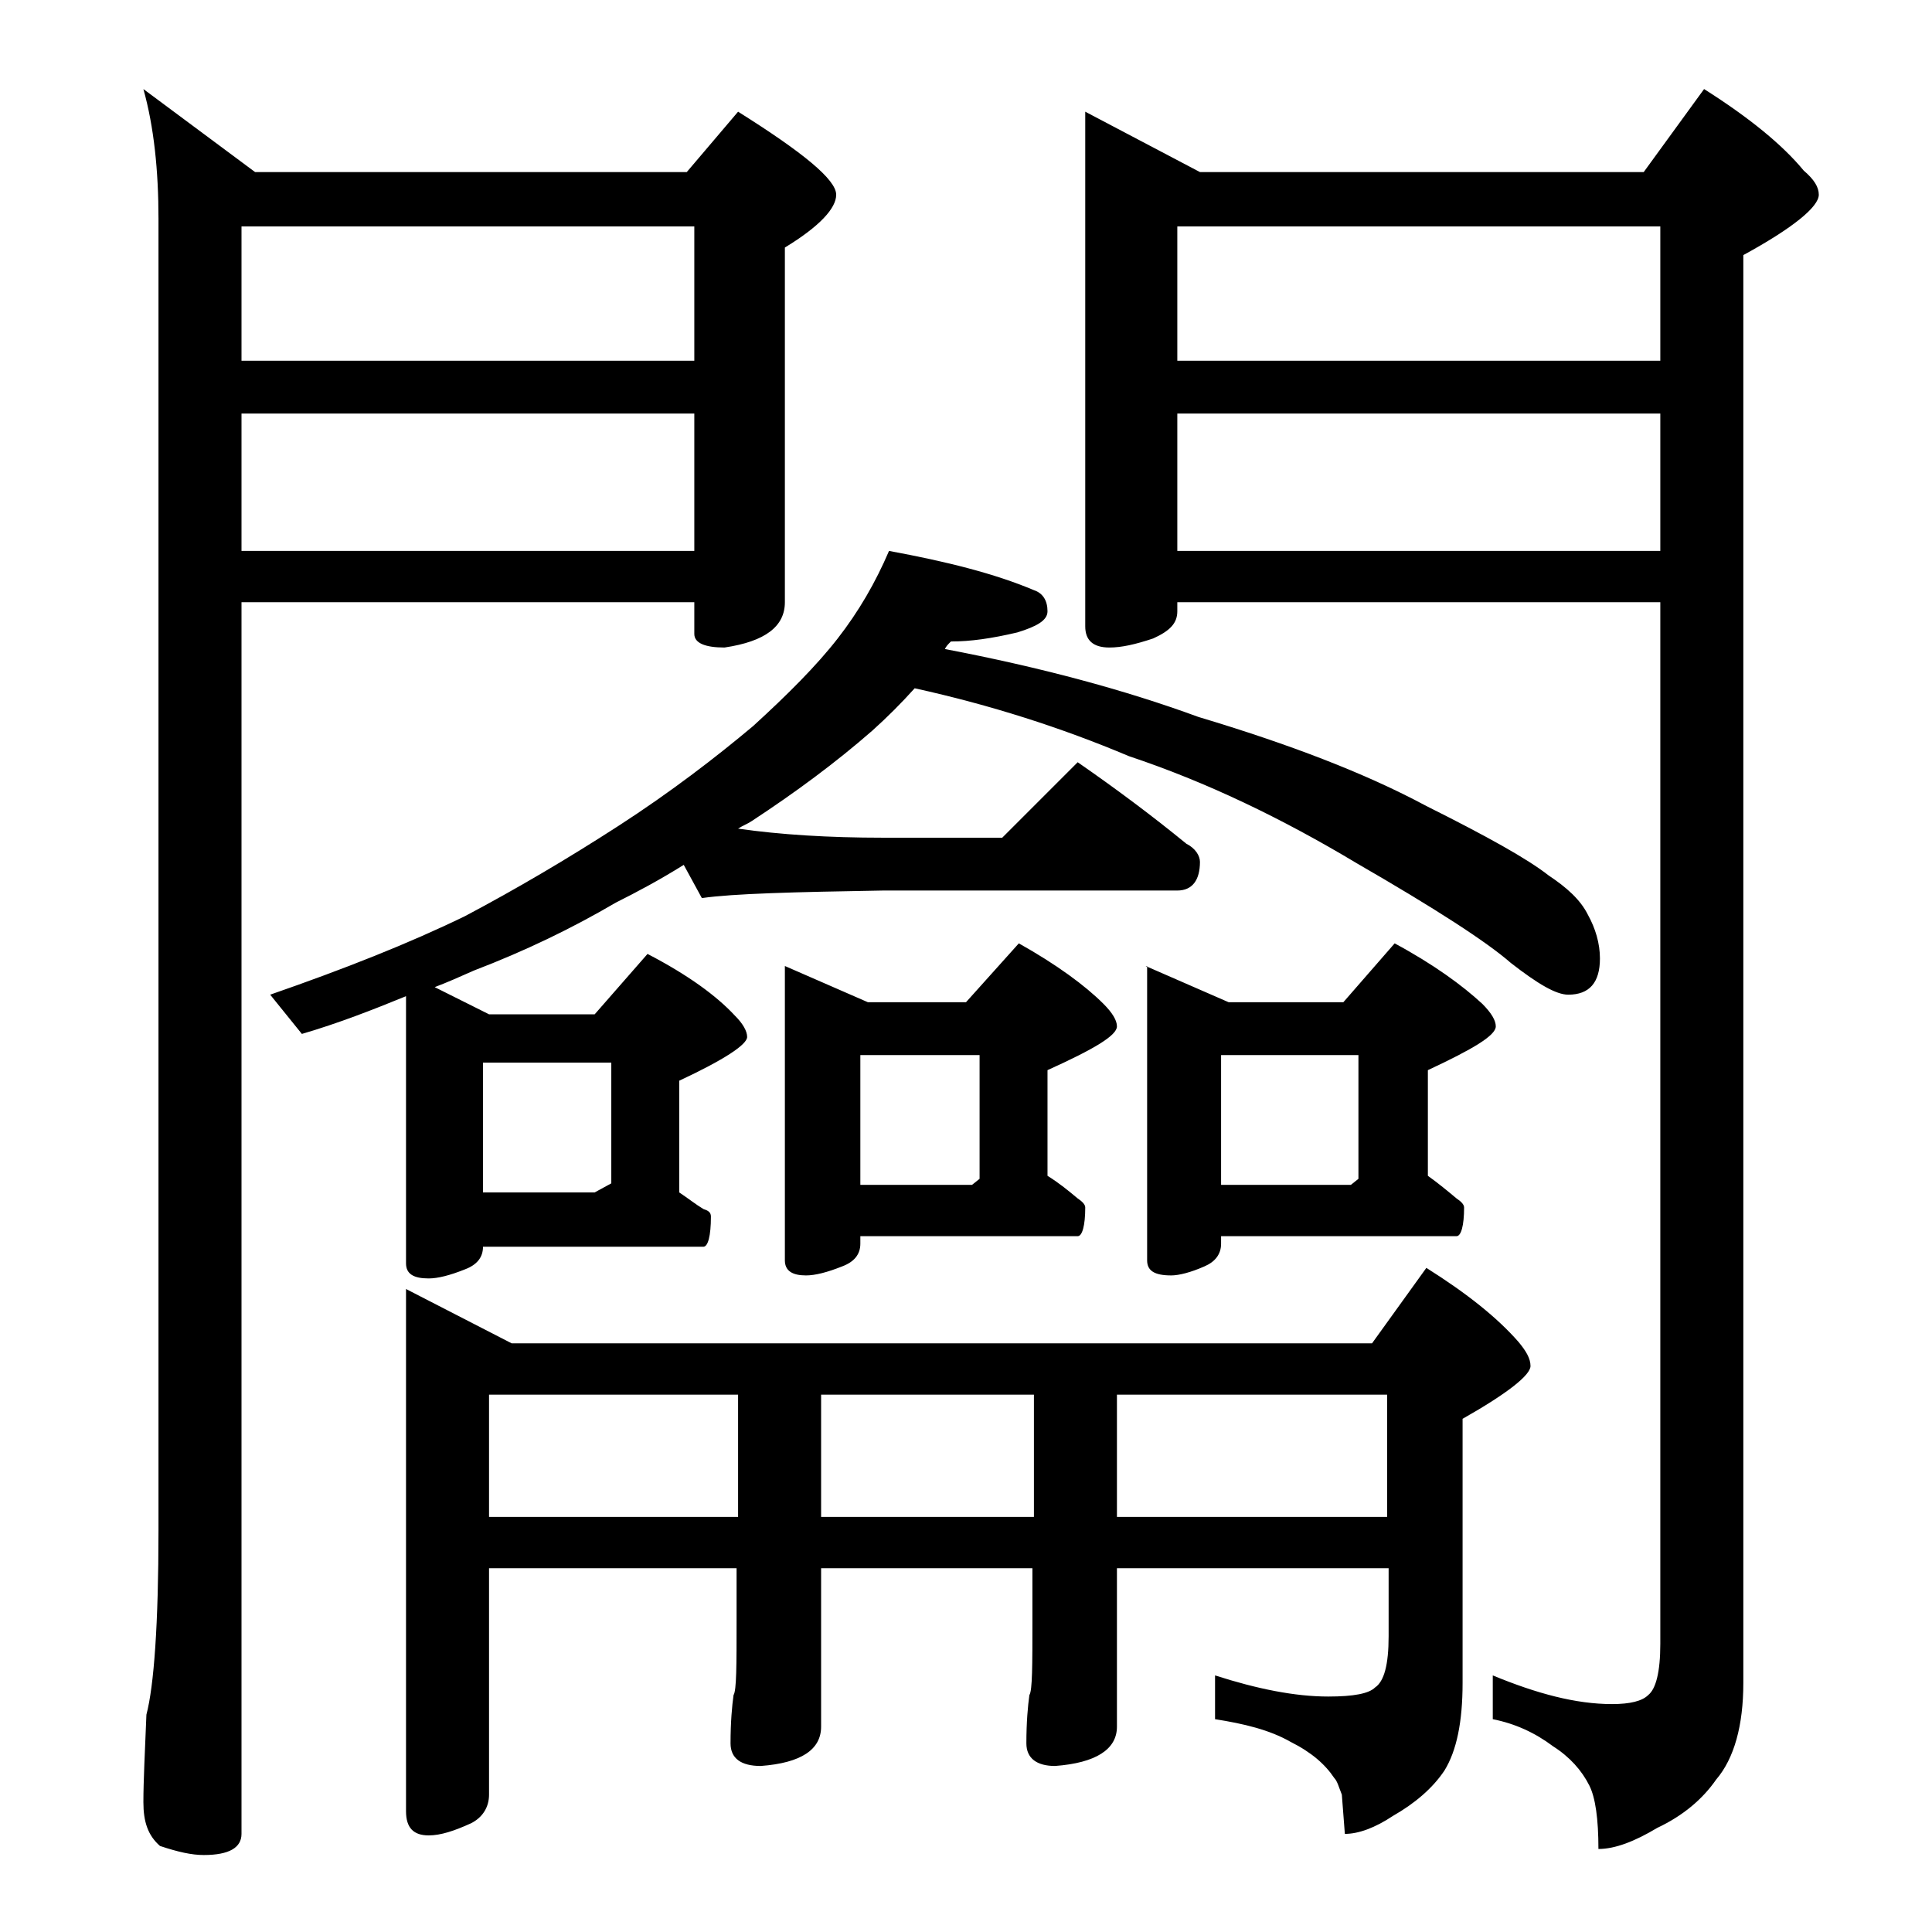 <?xml version="1.0" encoding="utf-8"?>
<!-- Generator: Adobe Illustrator 18.0.0, SVG Export Plug-In . SVG Version: 6.00 Build 0)  -->
<!DOCTYPE svg PUBLIC "-//W3C//DTD SVG 1.1//EN" "http://www.w3.org/Graphics/SVG/1.1/DTD/svg11.dtd">
<svg version="1.1" id="Layer_1" xmlns="http://www.w3.org/2000/svg" xmlns:xlink="http://www.w3.org/1999/xlink" x="0px" y="0px"
	 viewBox="0 0 128 128" enable-background="new 0 0 128 128" xml:space="preserve">
<path d="M9.5,5.9l7.4,5.5h28.6l3.4-4c4.3,2.7,6.5,4.5,6.5,5.5c0,0.9-1.1,2.1-3.4,3.5v23.5c0,1.6-1.3,2.6-4,3c-1.3,0-2-0.3-2-0.9
	v-2.1H16v81.6c0,0.9-0.8,1.4-2.5,1.4c-0.8,0-1.7-0.2-2.9-0.6c-0.8-0.7-1.1-1.6-1.1-2.9c0-1.4,0.1-3.3,0.2-5.8
	c0.5-1.9,0.8-6,0.8-12.2V14.5C10.5,11.3,10.2,8.4,9.5,5.9z M16,23.9h30V15H16V23.9z M16,36.5h30v-9.1H16V36.5z M58.9,36.5
	c3.8,0.7,7,1.5,9.6,2.6c0.6,0.2,0.9,0.7,0.9,1.4c0,0.6-0.7,1-2,1.4c-1.7,0.4-3.1,0.6-4.4,0.6c-0.2,0.2-0.3,0.3-0.4,0.5
	c6.3,1.2,11.9,2.7,16.8,4.5c6,1.8,11,3.7,15.1,5.9c4,2,6.7,3.5,8.1,4.6c1.2,0.8,2.1,1.6,2.6,2.6c0.5,0.9,0.8,1.9,0.8,2.9
	c0,1.6-0.7,2.4-2.1,2.4c-0.8,0-2-0.7-3.8-2.1c-1.6-1.4-5-3.6-10.2-6.6c-5-3-10-5.4-15.1-7.1c-4.5-1.9-9.2-3.4-14.2-4.5
	c-0.9,1-1.8,1.9-2.8,2.8c-2.4,2.1-5.1,4.1-8,6c-0.3,0.2-0.6,0.3-0.9,0.5c2.8,0.4,6,0.6,9.6,0.6h7.9l5-5c2.6,1.8,5,3.6,7.2,5.4
	c0.6,0.3,0.9,0.8,0.9,1.2c0,1.2-0.5,1.9-1.5,1.9H58.5c-5.9,0.1-9.9,0.2-12,0.5l-1.2-2.2c-1.6,1-3.1,1.8-4.5,2.5
	c-2.9,1.7-6,3.2-9.4,4.5c-0.9,0.4-1.8,0.8-2.6,1.1l3.6,1.8h7l3.5-4c2.7,1.4,4.6,2.8,5.8,4.1c0.5,0.5,0.8,1,0.8,1.4
	c0,0.5-1.5,1.5-4.5,2.9v7.4c0.6,0.4,1.1,0.8,1.6,1.1c0.3,0.1,0.5,0.2,0.5,0.5c0,1.3-0.2,2-0.5,2H32c0,0.7-0.4,1.2-1.2,1.5
	c-1,0.4-1.8,0.6-2.4,0.6c-1,0-1.5-0.3-1.5-1V66c-2.2,0.9-4.5,1.8-6.9,2.5l-2.1-2.6c4.9-1.7,9.2-3.4,12.9-5.2c3.4-1.8,6.8-3.8,10.2-6
	c3.4-2.2,6.4-4.5,8.9-6.6c2.3-2.1,4.2-4,5.6-5.8C56.9,40.5,58,38.6,58.9,36.5z M26.9,85.4l7,3.6h57l3.6-5c2.7,1.7,4.7,3.3,6.1,4.9
	c0.5,0.6,0.8,1.1,0.8,1.6c0,0.6-1.5,1.8-4.5,3.5v17.5c0,2.6-0.4,4.5-1.2,5.8c-0.8,1.2-2,2.2-3.4,3c-1.2,0.8-2.3,1.2-3.2,1.2
	l-0.2-2.6c-0.2-0.5-0.3-0.9-0.5-1.1c-0.6-0.9-1.5-1.7-2.9-2.4c-1.4-0.8-3.1-1.2-5-1.5V111c2.8,0.9,5.3,1.4,7.5,1.4
	c1.7,0,2.7-0.2,3.1-0.6c0.6-0.4,0.9-1.5,0.9-3.4v-4.5H74v10.5c0,1.5-1.4,2.4-4.1,2.6c-1.2,0-1.9-0.5-1.9-1.5c0-1.4,0.1-2.5,0.2-3.2
	c0.2-0.3,0.2-2,0.2-4.9v-3.5H54.4v10.5c0,1.5-1.3,2.4-4,2.6c-1.3,0-2-0.5-2-1.5c0-1.4,0.1-2.5,0.2-3.2c0.2-0.3,0.2-2,0.2-4.9v-3.5
	H32.4v15c0,0.8-0.4,1.5-1.2,1.9c-1.1,0.5-2,0.8-2.8,0.8c-1,0-1.5-0.5-1.5-1.6V85.4z M32,79h7.4l1.1-0.6v-8H32V79z M32.4,100.5h16.5
	v-8.1H32.4V100.5z M52,64l5.5,2.4H64l3.5-3.9c2.5,1.4,4.4,2.8,5.6,4c0.6,0.6,0.9,1.1,0.9,1.5c0,0.6-1.5,1.5-4.6,2.9v7
	c0.8,0.5,1.4,1,2,1.5c0.3,0.2,0.5,0.4,0.5,0.6c0,1.2-0.2,1.9-0.5,1.9H57v0.5c0,0.7-0.4,1.2-1.2,1.5c-1,0.4-1.8,0.6-2.4,0.6
	c-0.9,0-1.4-0.3-1.4-1V64z M54.4,92.4v8.1h14.1v-8.1H54.4z M57,78.5h7.4l0.5-0.4v-8.2H57V78.5z M71.9,7.4l7.6,4h29.4l4-5.5
	c3,1.9,5.2,3.7,6.6,5.4c0.7,0.6,1,1.1,1,1.6c0,0.8-1.7,2.2-5,4v94.6c0,2.8-0.6,5-1.8,6.4c-0.9,1.3-2.2,2.4-3.9,3.2
	c-1.5,0.9-2.8,1.4-3.9,1.4c0-2-0.2-3.4-0.6-4.2c-0.5-1-1.3-1.9-2.4-2.6c-1.2-0.9-2.5-1.5-4-1.8V111c2.9,1.2,5.5,1.9,7.9,1.9
	c1.2,0,2-0.2,2.4-0.6c0.5-0.4,0.8-1.5,0.8-3.4v-69H78v0.6c0,0.8-0.5,1.3-1.6,1.8c-1.2,0.4-2.1,0.6-2.9,0.6c-1.1,0-1.6-0.5-1.6-1.4
	V7.4z M74,92.4v8.1h17.9v-8.1H74z M75.9,64l5.5,2.4H89l3.4-3.9c2.6,1.4,4.5,2.8,5.8,4c0.6,0.6,0.9,1.1,0.9,1.5
	c0,0.6-1.5,1.5-4.5,2.9v7c0.7,0.5,1.3,1,1.9,1.5c0.3,0.2,0.5,0.4,0.5,0.6c0,1.2-0.2,1.9-0.5,1.9H80.9v0.5c0,0.7-0.4,1.2-1.1,1.5
	c-0.9,0.4-1.7,0.6-2.2,0.6c-1.1,0-1.6-0.3-1.6-1V64z M78,23.9h32V15H78V23.9z M78,36.5h32v-9.1H78V36.5z M80.9,78.5h8.6l0.5-0.4
	v-8.2h-9.1V78.5z"/>
</svg>
